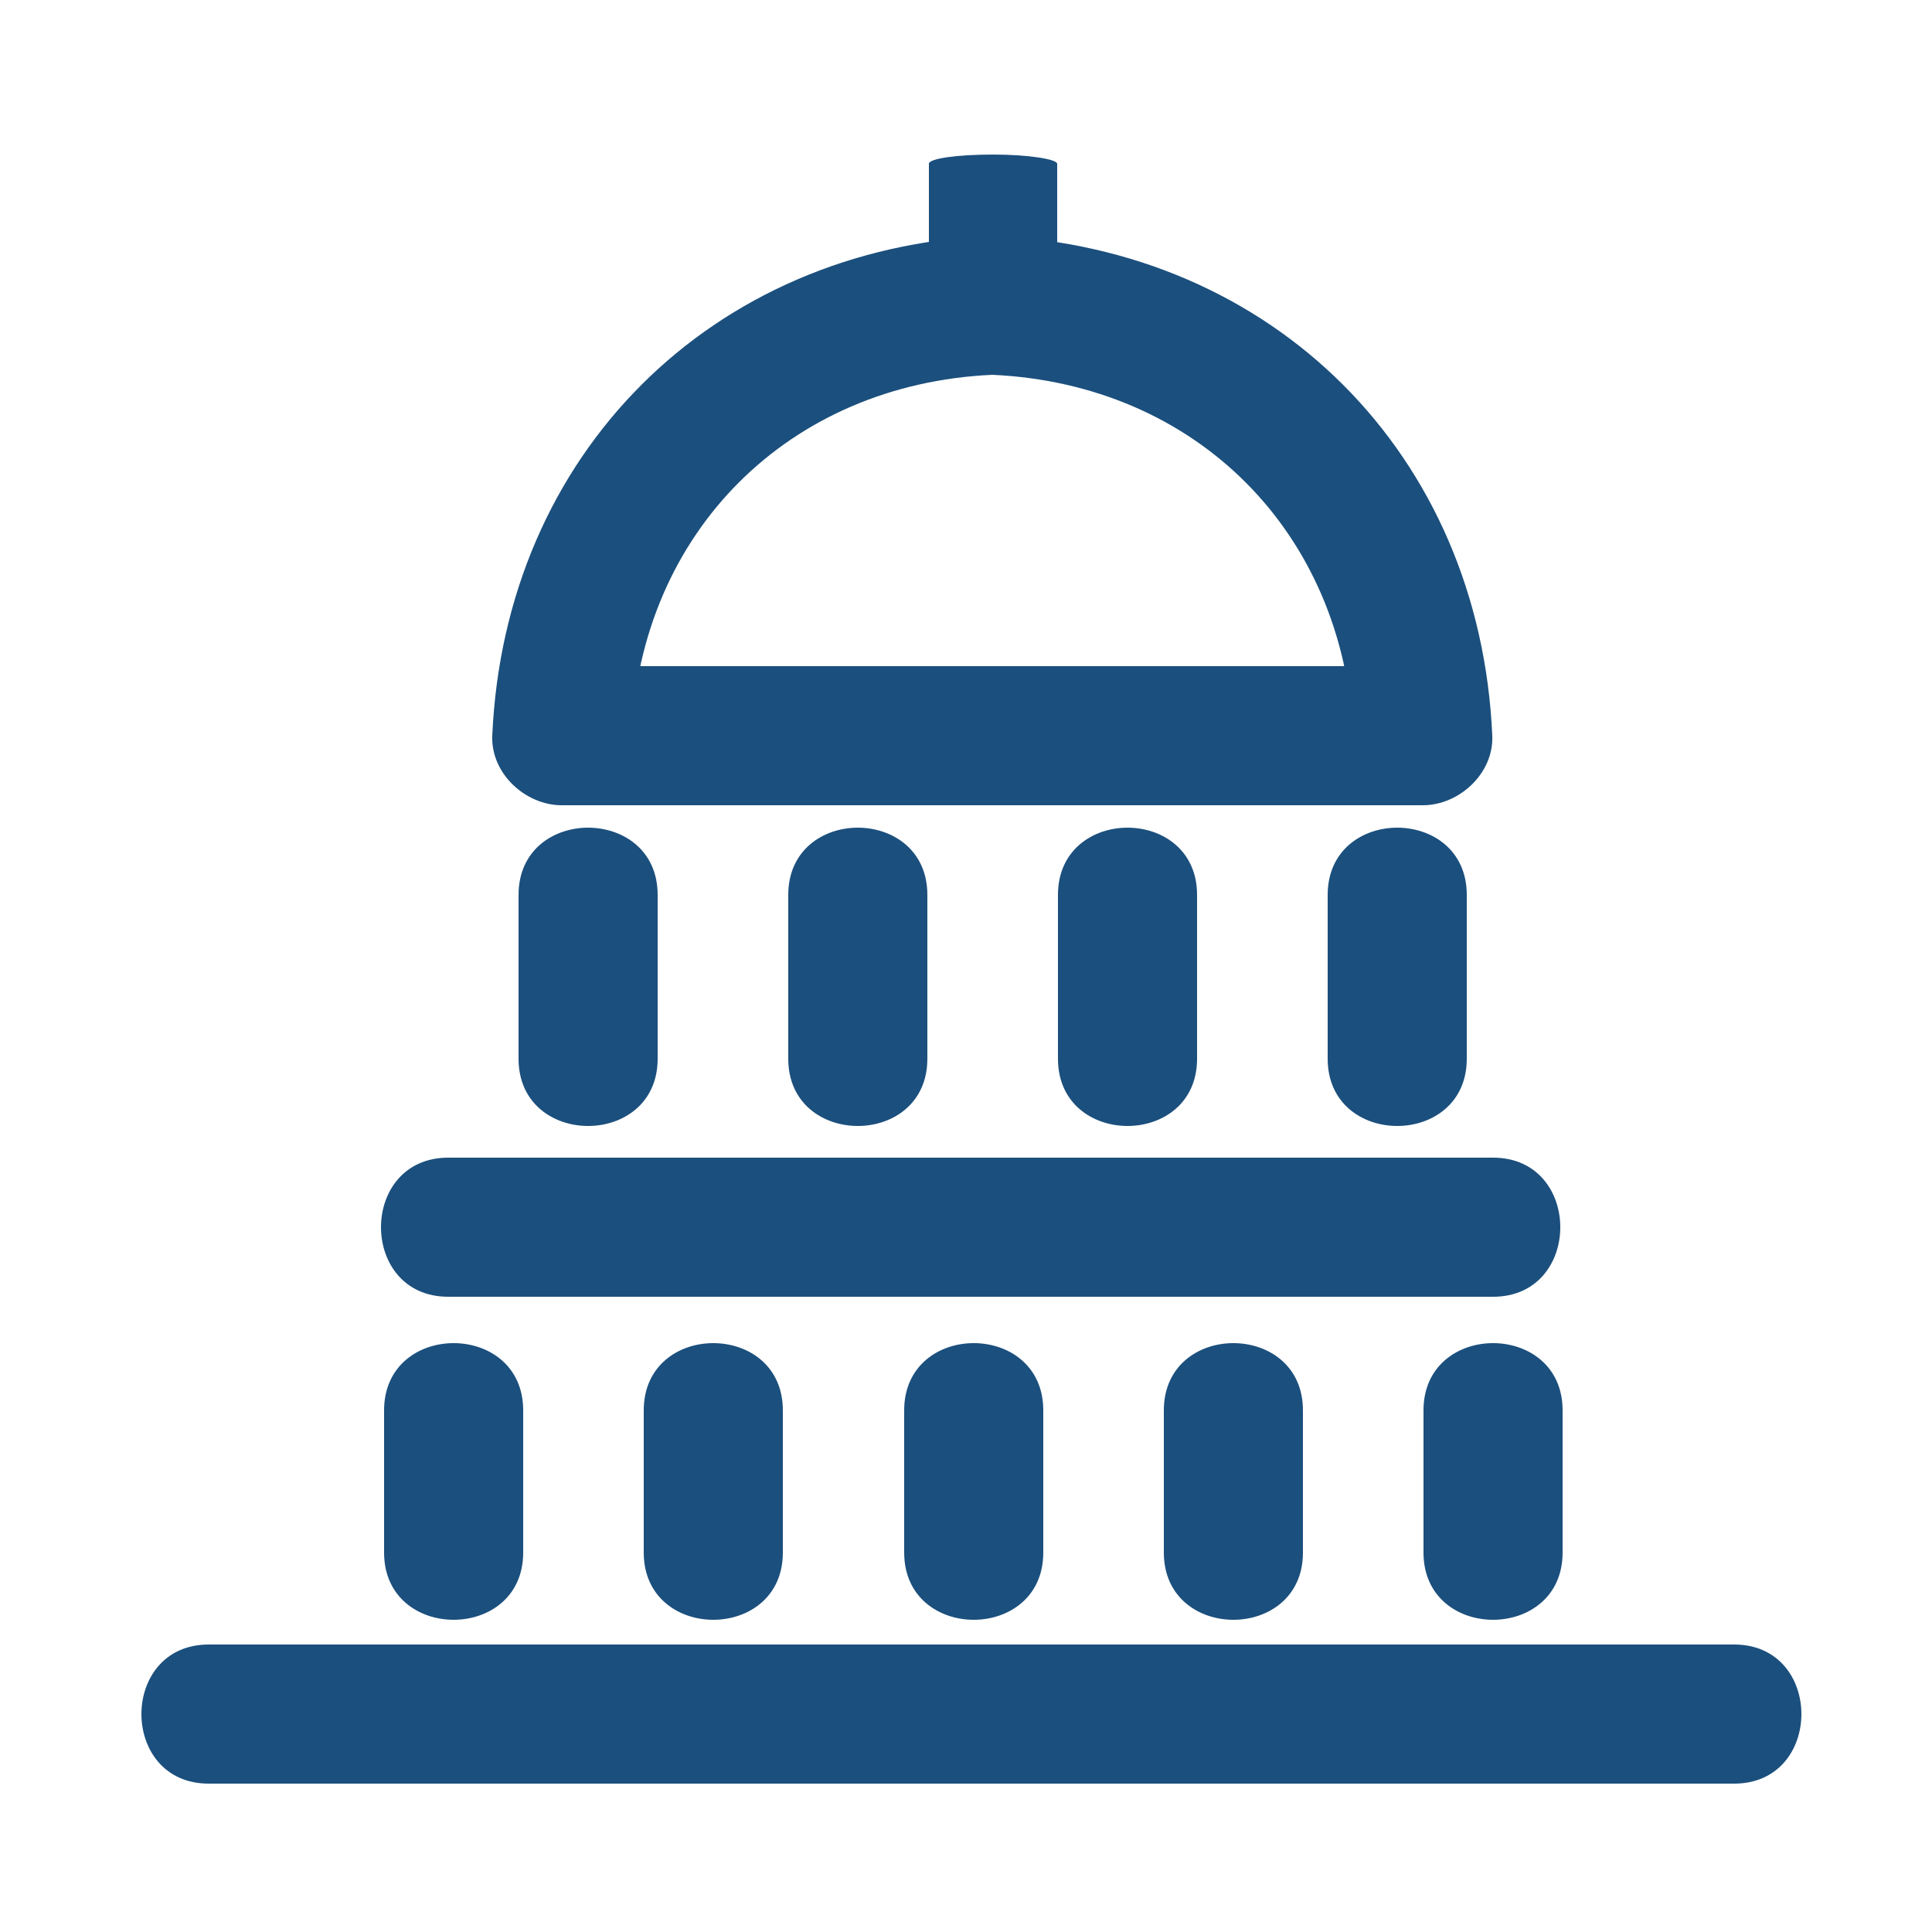 <?xml version="1.0" encoding="utf-8"?>
<!-- Generator: Adobe Illustrator 18.0.0, SVG Export Plug-In . SVG Version: 6.00 Build 0)  -->
<!DOCTYPE svg PUBLIC "-//W3C//DTD SVG 1.1//EN" "http://www.w3.org/Graphics/SVG/1.1/DTD/svg11.dtd">
<svg version="1.1" id="Layer_1" xmlns="http://www.w3.org/2000/svg" xmlns:xlink="http://www.w3.org/1999/xlink" x="0px" y="0px"
	 viewBox="0 0 250 250" style="enable-background:new 0 0 250 250;" xml:space="preserve">
<style type="text/css">
	.st0{fill:#1B4F7D;}
</style>
<g>
	<path class="st0" d="M136.8,21.2c0-0.6-3.7-1.2-8.3-1.2s-8.3,0.5-8.3,1.2v17.4c0,0.6,3.7,1.2,8.3,1.2s8.3-0.5,8.3-1.2V21.2z"/>
	<g>
		<path class="st0" d="M128.4,30.5c-36.4,1.6-63.1,28.3-64.7,64.7c-0.2,4.9,4.3,9,9,9c37.1,0,74.3,0,111.4,0c4.7,0,9.2-4.1,9-9
			C191.5,58.8,164.8,32.1,128.4,30.5c-11.6-0.5-11.6,17.5,0,18c26.4,1.2,45.5,20.4,46.7,46.7c3-3,6-6,9-9c-37.1,0-74.3,0-111.4,0
			c3,3,6,6,9,9c1.2-26.4,20.4-45.5,46.7-46.7C140,48,140.1,30,128.4,30.5z"/>
	</g>
</g>
<g>
	<g>
		<path class="st0" d="M67.1,115.8c0,7.1,0,14.1,0,21.2c0,11.6,18,11.6,18,0c0-7.1,0-14.1,0-21.2C85.1,104.2,67.1,104.2,67.1,115.8
			L67.1,115.8z"/>
	</g>
	<g>
		<path class="st0" d="M102,115.8c0,7.1,0,14.1,0,21.2c0,11.6,18,11.6,18,0c0-7.1,0-14.1,0-21.2C120,104.2,102,104.2,102,115.8
			L102,115.8z"/>
	</g>
	<g>
		<path class="st0" d="M136.9,115.8c0,7.1,0,14.1,0,21.2c0,11.6,18,11.6,18,0c0-7.1,0-14.1,0-21.2
			C154.9,104.2,136.9,104.2,136.9,115.8L136.9,115.8z"/>
	</g>
	<g>
		<path class="st0" d="M171.8,115.8c0,7.1,0,14.1,0,21.2c0,11.6,18,11.6,18,0c0-7.1,0-14.1,0-21.2
			C189.8,104.2,171.8,104.2,171.8,115.8L171.8,115.8z"/>
	</g>
</g>
<g>
	<g>
		<path class="st0" d="M49.7,182.5c0,6.1,0,12.3,0,18.4c0,11.6,18,11.6,18,0c0-6.1,0-12.3,0-18.4C67.7,170.9,49.7,170.9,49.7,182.5
			L49.7,182.5z"/>
	</g>
	<g>
		<path class="st0" d="M83.3,182.5c0,6.1,0,12.3,0,18.4c0,11.6,18,11.6,18,0c0-6.1,0-12.3,0-18.4C101.3,170.9,83.3,170.9,83.3,182.5
			L83.3,182.5z"/>
	</g>
	<g>
		<path class="st0" d="M117,182.5c0,6.1,0,12.3,0,18.4c0,11.6,18,11.6,18,0c0-6.1,0-12.3,0-18.4C135,170.9,117,170.9,117,182.5
			L117,182.5z"/>
	</g>
	<g>
		<path class="st0" d="M150.6,182.5c0,6.1,0,12.3,0,18.4c0,11.6,18,11.6,18,0c0-6.1,0-12.3,0-18.4
			C168.6,170.9,150.6,170.9,150.6,182.5L150.6,182.5z"/>
	</g>
	<g>
		<path class="st0" d="M184.2,182.5c0,6.1,0,12.3,0,18.4c0,11.6,18,11.6,18,0c0-6.1,0-12.3,0-18.4
			C202.2,170.9,184.2,170.9,184.2,182.5L184.2,182.5z"/>
	</g>
</g>
<g>
	<path class="st0" d="M193.2,149.8c-45.1,0-90.1,0-135.2,0c-11.6,0-11.6,18,0,18c45.1,0,90.1,0,135.2,0
		C204.8,167.8,204.8,149.8,193.2,149.8L193.2,149.8z"/>
</g>
<g>
	<path class="st0" d="M224.4,212.8c-65.8,0-131.6,0-197.4,0c-11.6,0-11.6,18,0,18c65.8,0,131.6,0,197.4,0
		C236,230.8,236,212.8,224.4,212.8L224.4,212.8z"/>
</g>
</svg>
